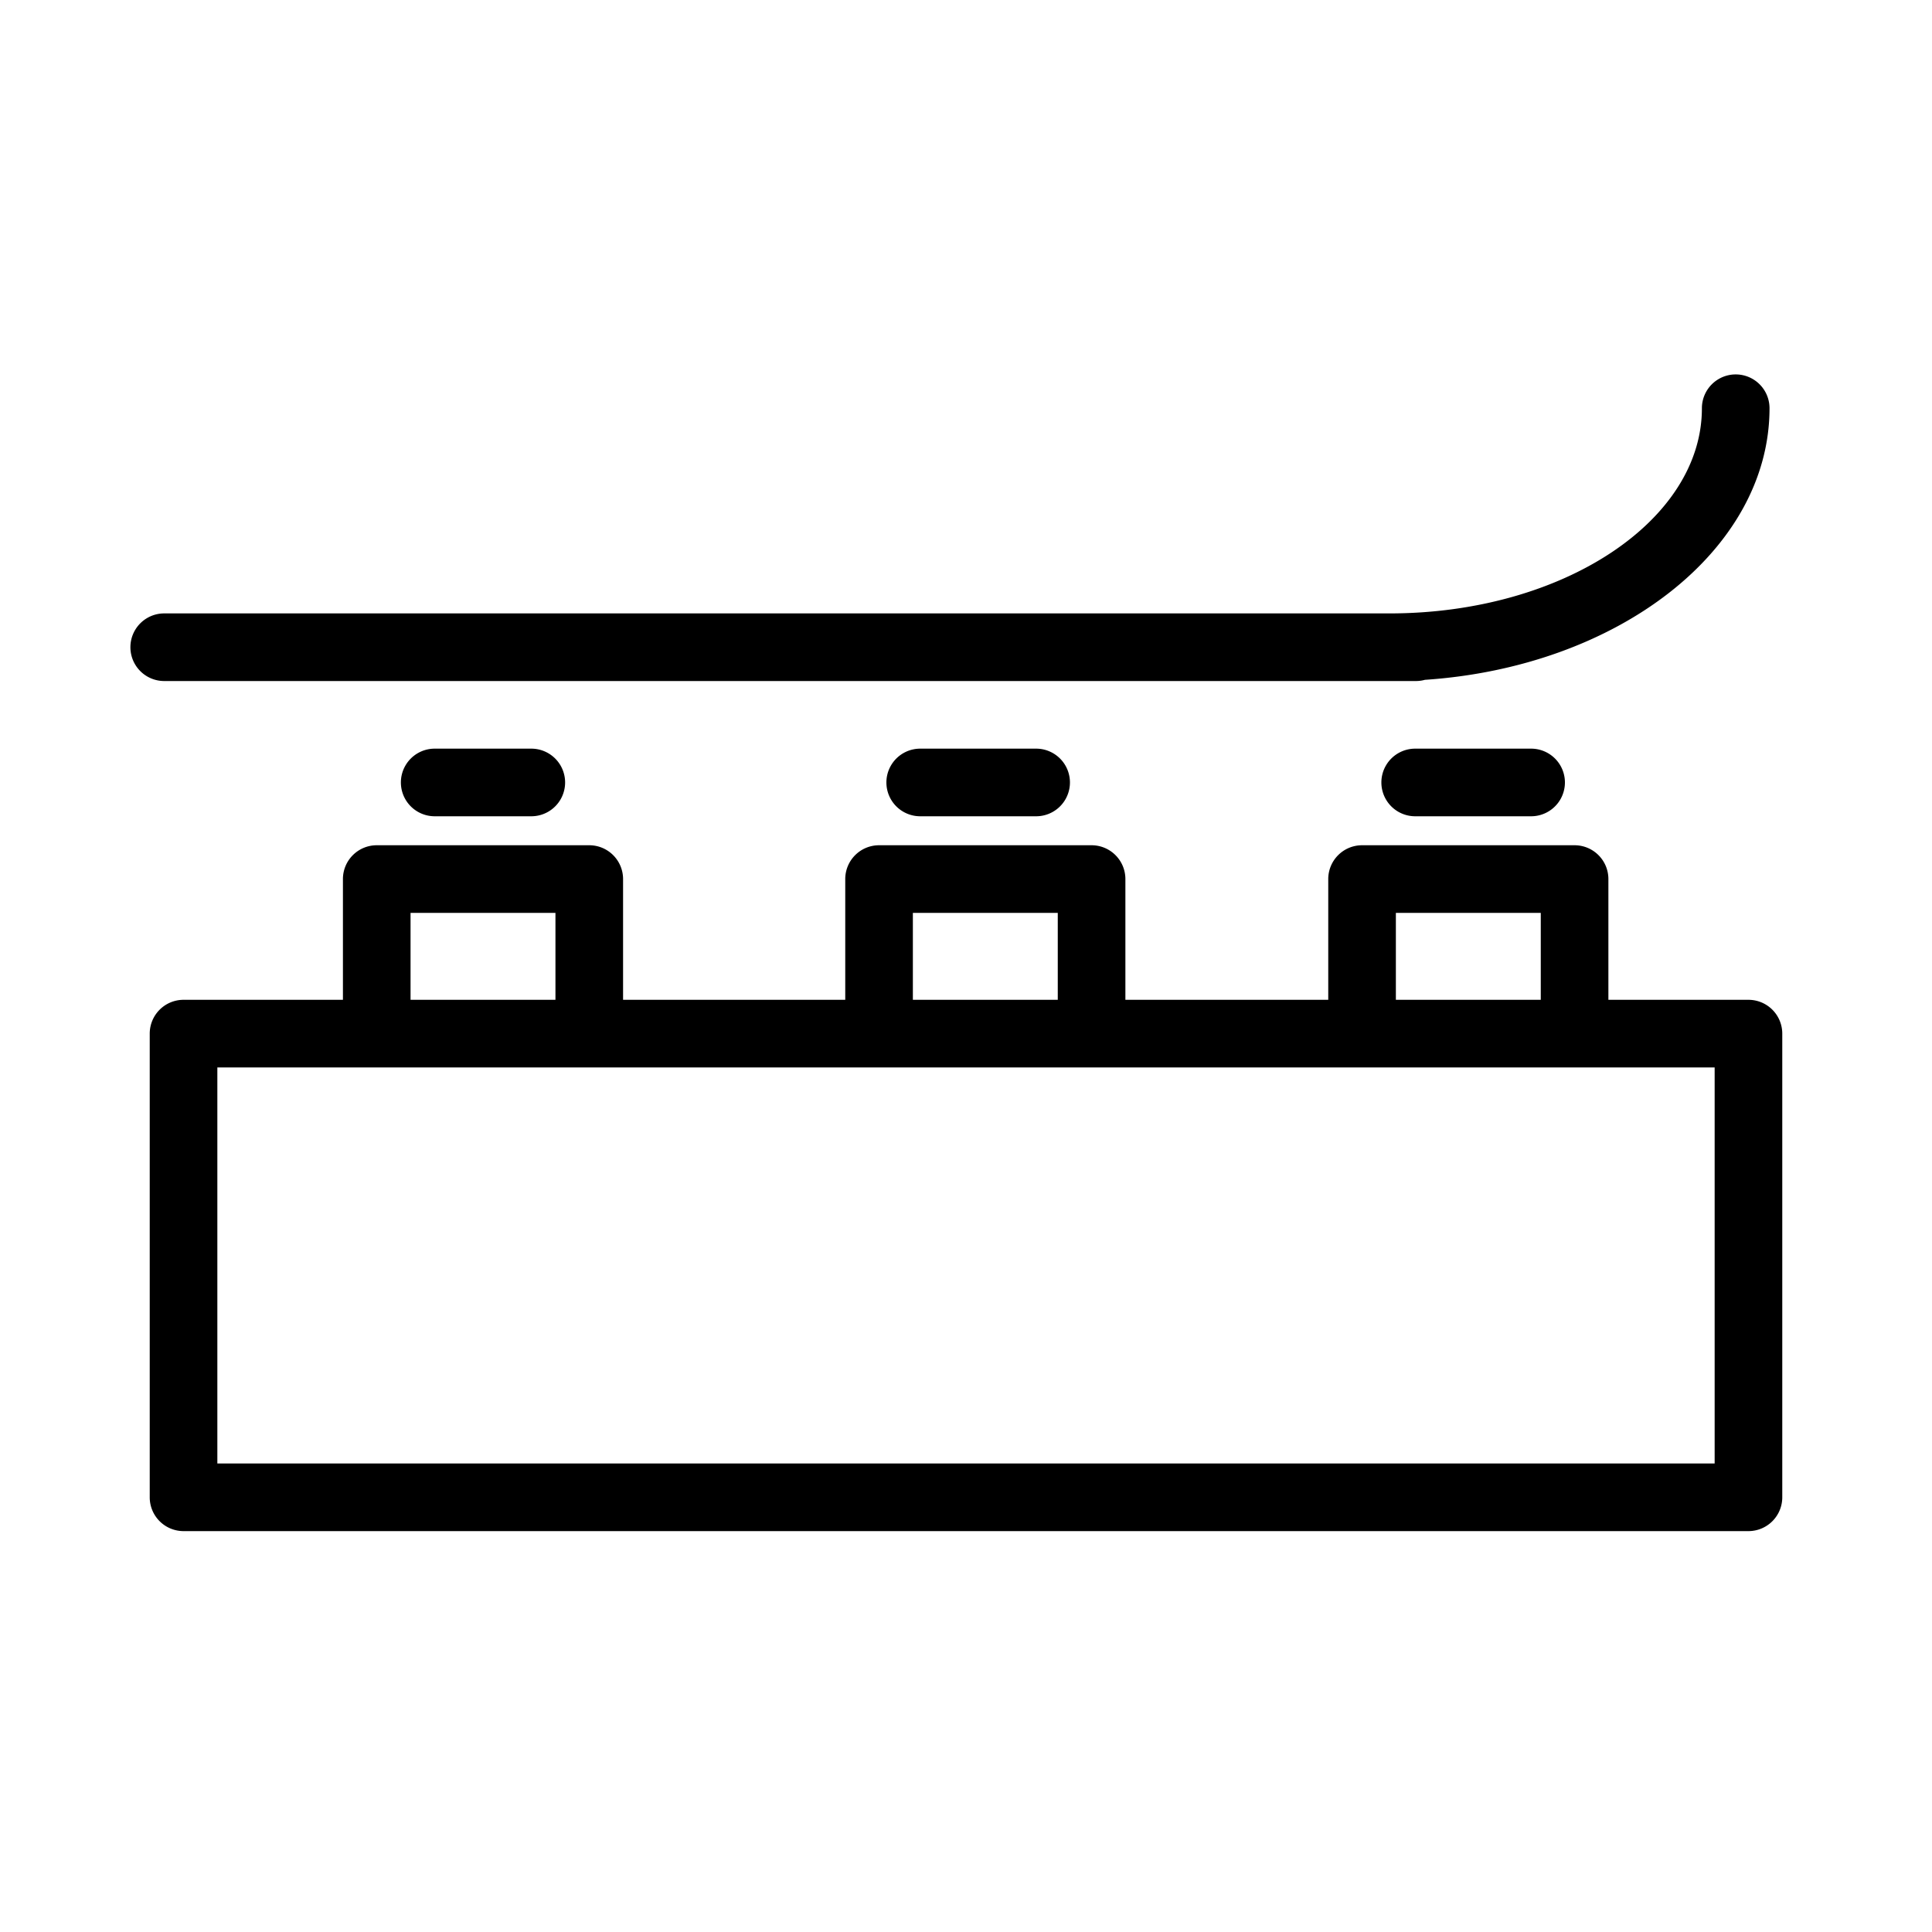 <svg xmlns="http://www.w3.org/2000/svg" viewBox="0 0 100 100" fill-rule="evenodd"><g class="t-group-origins"><path d="M90.5 52H83v-6.5a1.5 1.5 0 0 0-1.5-1.5h-11a1.5 1.5 0 0 0-1.5 1.5V52H58v-6.5a1.5 1.5 0 0 0-1.5-1.5h-11a1.5 1.5 0 0 0-1.5 1.5V52H32v-6.5a1.5 1.5 0 0 0-1.5-1.5h-11a1.5 1.5 0 0 0-1.5 1.5V52H9.5A1.5 1.5 0 0 0 8 53.5v24A1.5 1.5 0 0 0 9.5 79h81a1.5 1.5 0 0 0 1.5-1.5v-24a1.5 1.5 0 0 0-1.5-1.5ZM72 47h8v5h-8Zm-25 0h8v5h-8Zm-26 0h8v5h-8Zm68 29H11V55h78ZM73.29 35a1.5 1.5 0 0 0 .42-.06c9.87-.65 17.63-6.6 17.63-13.81a1.5 1.5 0 0 0-3 0C88.34 27.12 81 32 71.92 32H8.5a1.5 1.5 0 0 0 0 3ZM22.5 39a1.5 1.5 0 0 0 0 3h5a1.5 1.5 0 0 0 0-3Zm25.13 0a1.5 1.5 0 0 0 0 3h6a1.5 1.5 0 0 0 0-3Zm25.62 0a1.5 1.5 0 0 0 0 3h6a1.5 1.5 0 0 0 0-3Z" stroke-width="0.5" stroke="black" fill="black" stroke-width-old="0"></path></g></svg>
